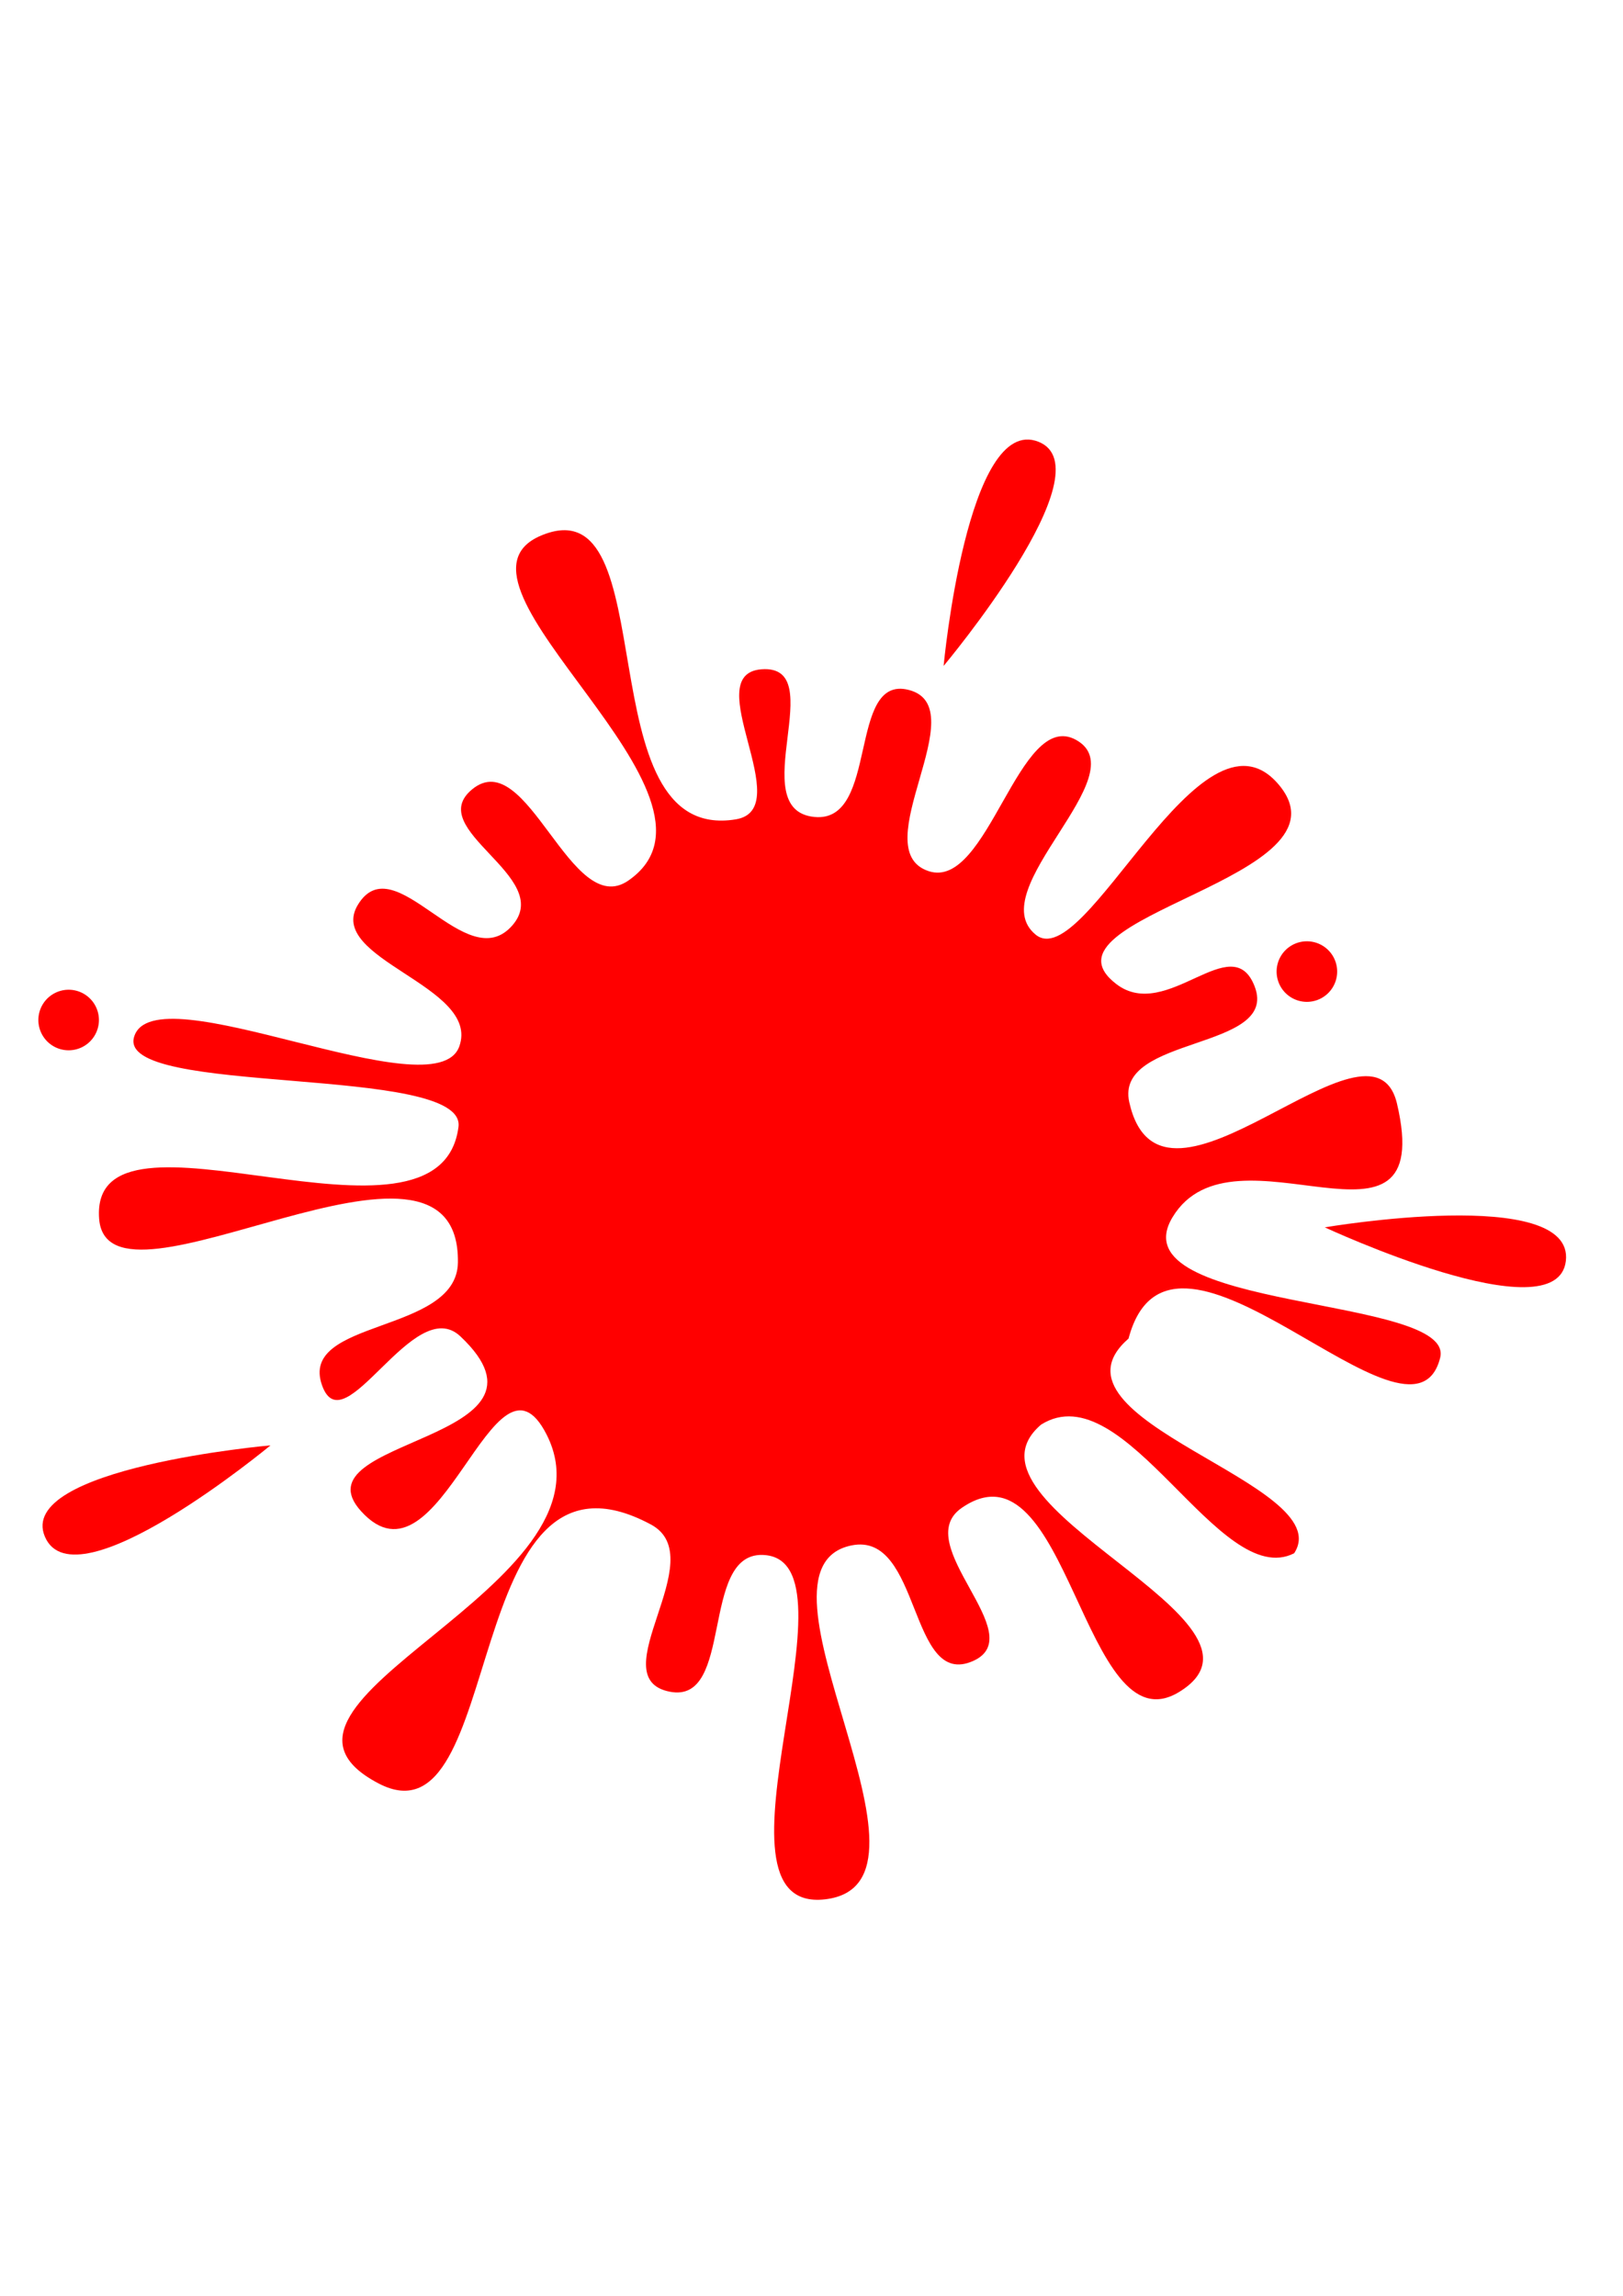 <?xml version="1.0"?><svg width="744.094" height="1052.362" xmlns="http://www.w3.org/2000/svg">
 <title>Mi splash</title>

 <g>
  <title>Layer 1</title>
  <g id="layer1">
   <path fill="#ff0000" id="path2854" d="m477.297,653.023c-43.602,37.316 116.51,90.105 63.267,122.568c-43.93,26.785 -50.764,-118.204 -99.668,-84.38c-24.162,16.711 32.209,58.136 5.243,70.151c-29.608,13.192 -23.68,-59.566 -55.806,-52.956c-53.169,10.94 49.344,155.153 -12.099,162.218c-59.475,6.839 19.541,-156.741 -28.72,-157.868c-28.636,-0.669 -12.909,68.384 -42.367,62.709c-32.344,-6.231 19.986,-61.266 -8.749,-76.672c-88.545,-47.472 -65.458,149.762 -124.828,118.709c-71.354,-37.321 112.422,-90.231 77.028,-159.927c-24.11,-47.476 -48.756,75.436 -85.133,35.049c-30.294,-33.634 96.922,-31.646 45.617,-80.051c-21.4,-20.191 -53.314,50.524 -63.404,22.522c-11.079,-30.746 61.793,-23.404 62.26,-56.381c1.108,-78.315 -160.759,30.994 -164.496,-20.119c-4.476,-61.221 156.224,24.4 164.76,-42.061c3.718,-28.947 -156.974,-13.573 -148.728,-41.243c9.054,-30.381 138.15,34.937 149.096,4.371c9.969,-27.839 -61.847,-39.99 -46.41,-65.058c16.95,-27.525 49.631,34.08 70.82,9.485c19.298,-22.4 -41.3,-43.88 -18.344,-62.41c25.205,-20.345 45.057,60.183 71.419,41.974c55.602,-38.406 -92.508,-136.058 -39.981,-158.163c57.973,-24.397 19.406,141.574 89.273,130.086c28.563,-4.697 -17.565,-66.541 11.758,-68.781c32.197,-2.46 -8.542,64.453 24.271,67.683c29.884,2.942 14.996,-65.467 43.25,-58.227c31.022,7.949 -20.811,73.209 9.137,83.072c27.276,8.983 41.263,-74.571 67.495,-60.214c28.802,15.764 -43.504,68.789 -18.448,89.311c22.82,18.691 75.477,-110.663 111.234,-69.008c37.137,43.263 -114.792,60.618 -74.236,91.672c23.225,17.783 52.977,-25.908 63.404,1.055c11.448,29.604 -64.403,22.299 -57.47,53.13c14.818,65.896 111.248,-48.373 122.739,0.65c18.66,79.614 -74.889,5.388 -102.945,52.088c-25.983,43.249 129.935,35.701 122.729,64.386c-13.002,51.749 -123.079,-83.366 -142.866,-8.818c-43.088,37.566 96.806,66.528 75.923,98.416c-34.314,17.412 -77.501,-83.191 -116.025,-58.966z"/>
   <path fill="#ff0000" id="path2859" d="m45.352,467.561a13.88,13.88 0 1 1 -27.76,0a13.88,13.88 0 1 1 27.76,0z"/>
   <path fill="#ff0000" d="m613.048,445.353a13.88,13.88 0 1 1 -27.76,0a13.88,13.88 0 1 1 27.76,0z" id="path2857"/>
   <path fill="#ff0000" id="path2861" d="m432.616,305.252c0,0 10.796,-115.802 43.503,-102.749c31.934,12.745 -43.503,102.749 -43.503,102.749z"/>
   <path fill="#ff0000" d="m607.383,562.598c0,0 114.65,-19.544 110.507,15.428c-4.045,34.145 -110.507,-15.428 -110.507,-15.428z" id="path2864"/>
   <path fill="#ff0000" id="path2866" d="m124.012,662.531c0,0 -89.518,74.25 -103.416,41.893c-13.569,-31.593 103.416,-41.893 103.416,-41.893z"/>
  </g>
 </g>
</svg>